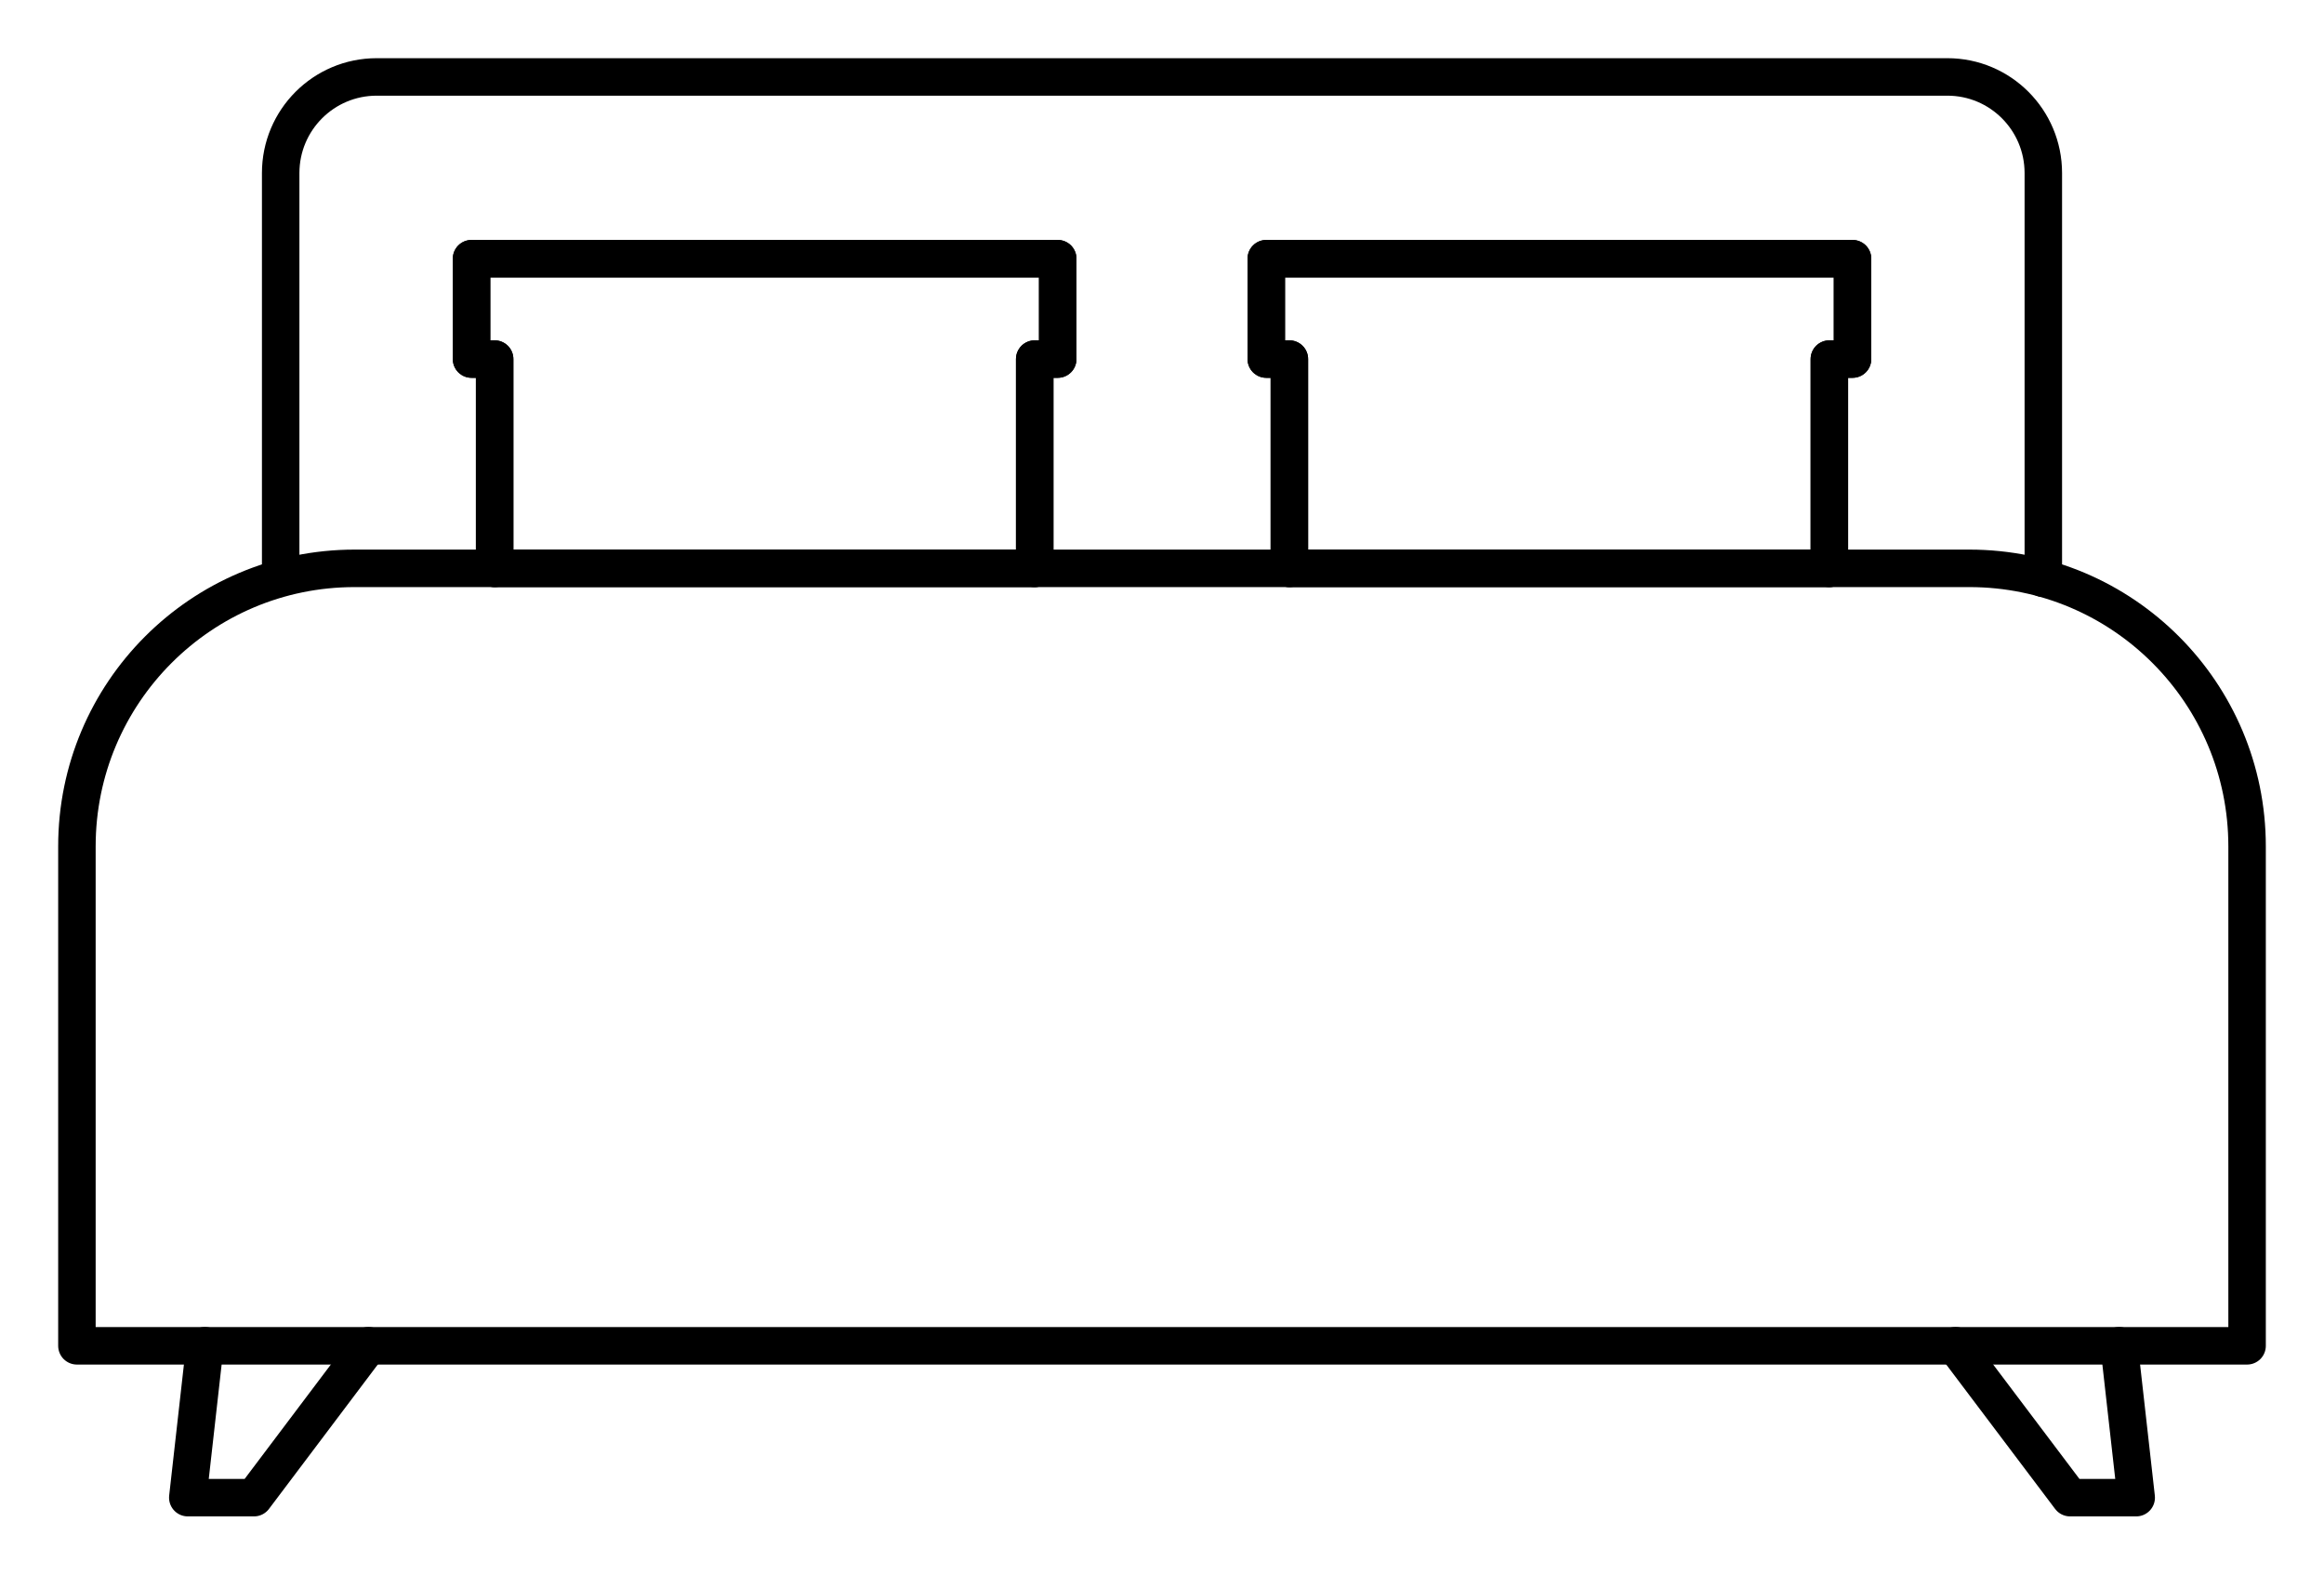 <svg width="31" height="21" viewBox="0 0 31 21" fill="none" xmlns="http://www.w3.org/2000/svg">
<g clip-path="url(#clip0_52_162)">
<path d="M3.744 7.58V2.308C3.744 1.6 4.317 1.026 5.025 1.026H25.976C26.683 1.026 27.256 1.6 27.256 2.308V7.713" stroke="black" stroke-width="0.5" stroke-linecap="round" stroke-linejoin="round"/>
<path d="M29.974 17.949H1.026V11.288C1.026 9.24 2.685 7.58 4.73 7.58H26.27C28.316 7.58 29.974 9.24 29.974 11.288V17.949Z" stroke="black" stroke-width="0.5" stroke-linecap="round" stroke-linejoin="round"/>
<path d="M14.109 3.45H13.802H6.598H6.29V4.789H6.598V7.58H13.802V4.789H14.109V3.45Z" stroke="black" stroke-width="0.5" stroke-linecap="round" stroke-linejoin="round"/>
<path d="M13.802 7.58V4.789H14.109V3.45H13.802H6.598H6.29V4.789H6.598V7.58" stroke="black" stroke-width="0.5" stroke-linecap="round" stroke-linejoin="round"/>
<path d="M24.711 3.45H24.402H17.199H16.891V4.789H17.199V7.58H24.402V4.789H24.711V3.45Z" stroke="black" stroke-width="0.5" stroke-linecap="round" stroke-linejoin="round"/>
<path d="M24.402 7.58V4.789H24.711V3.45H24.402H17.199H16.891V4.789H17.199V7.58" stroke="black" stroke-width="0.5" stroke-linecap="round" stroke-linejoin="round"/>
<path d="M28.267 17.948L28.495 19.974H27.613L26.085 17.948" stroke="black" stroke-width="0.5" stroke-linecap="round" stroke-linejoin="round"/>
<path d="M2.733 17.948L2.505 19.974H3.388L4.915 17.948" stroke="black" stroke-width="0.5" stroke-linecap="round" stroke-linejoin="round"/>
</g>
<defs>
<clipPath id="clip0_52_162">
<rect width="31" height="21" fill="white"/>
</clipPath>
</defs>
</svg>
